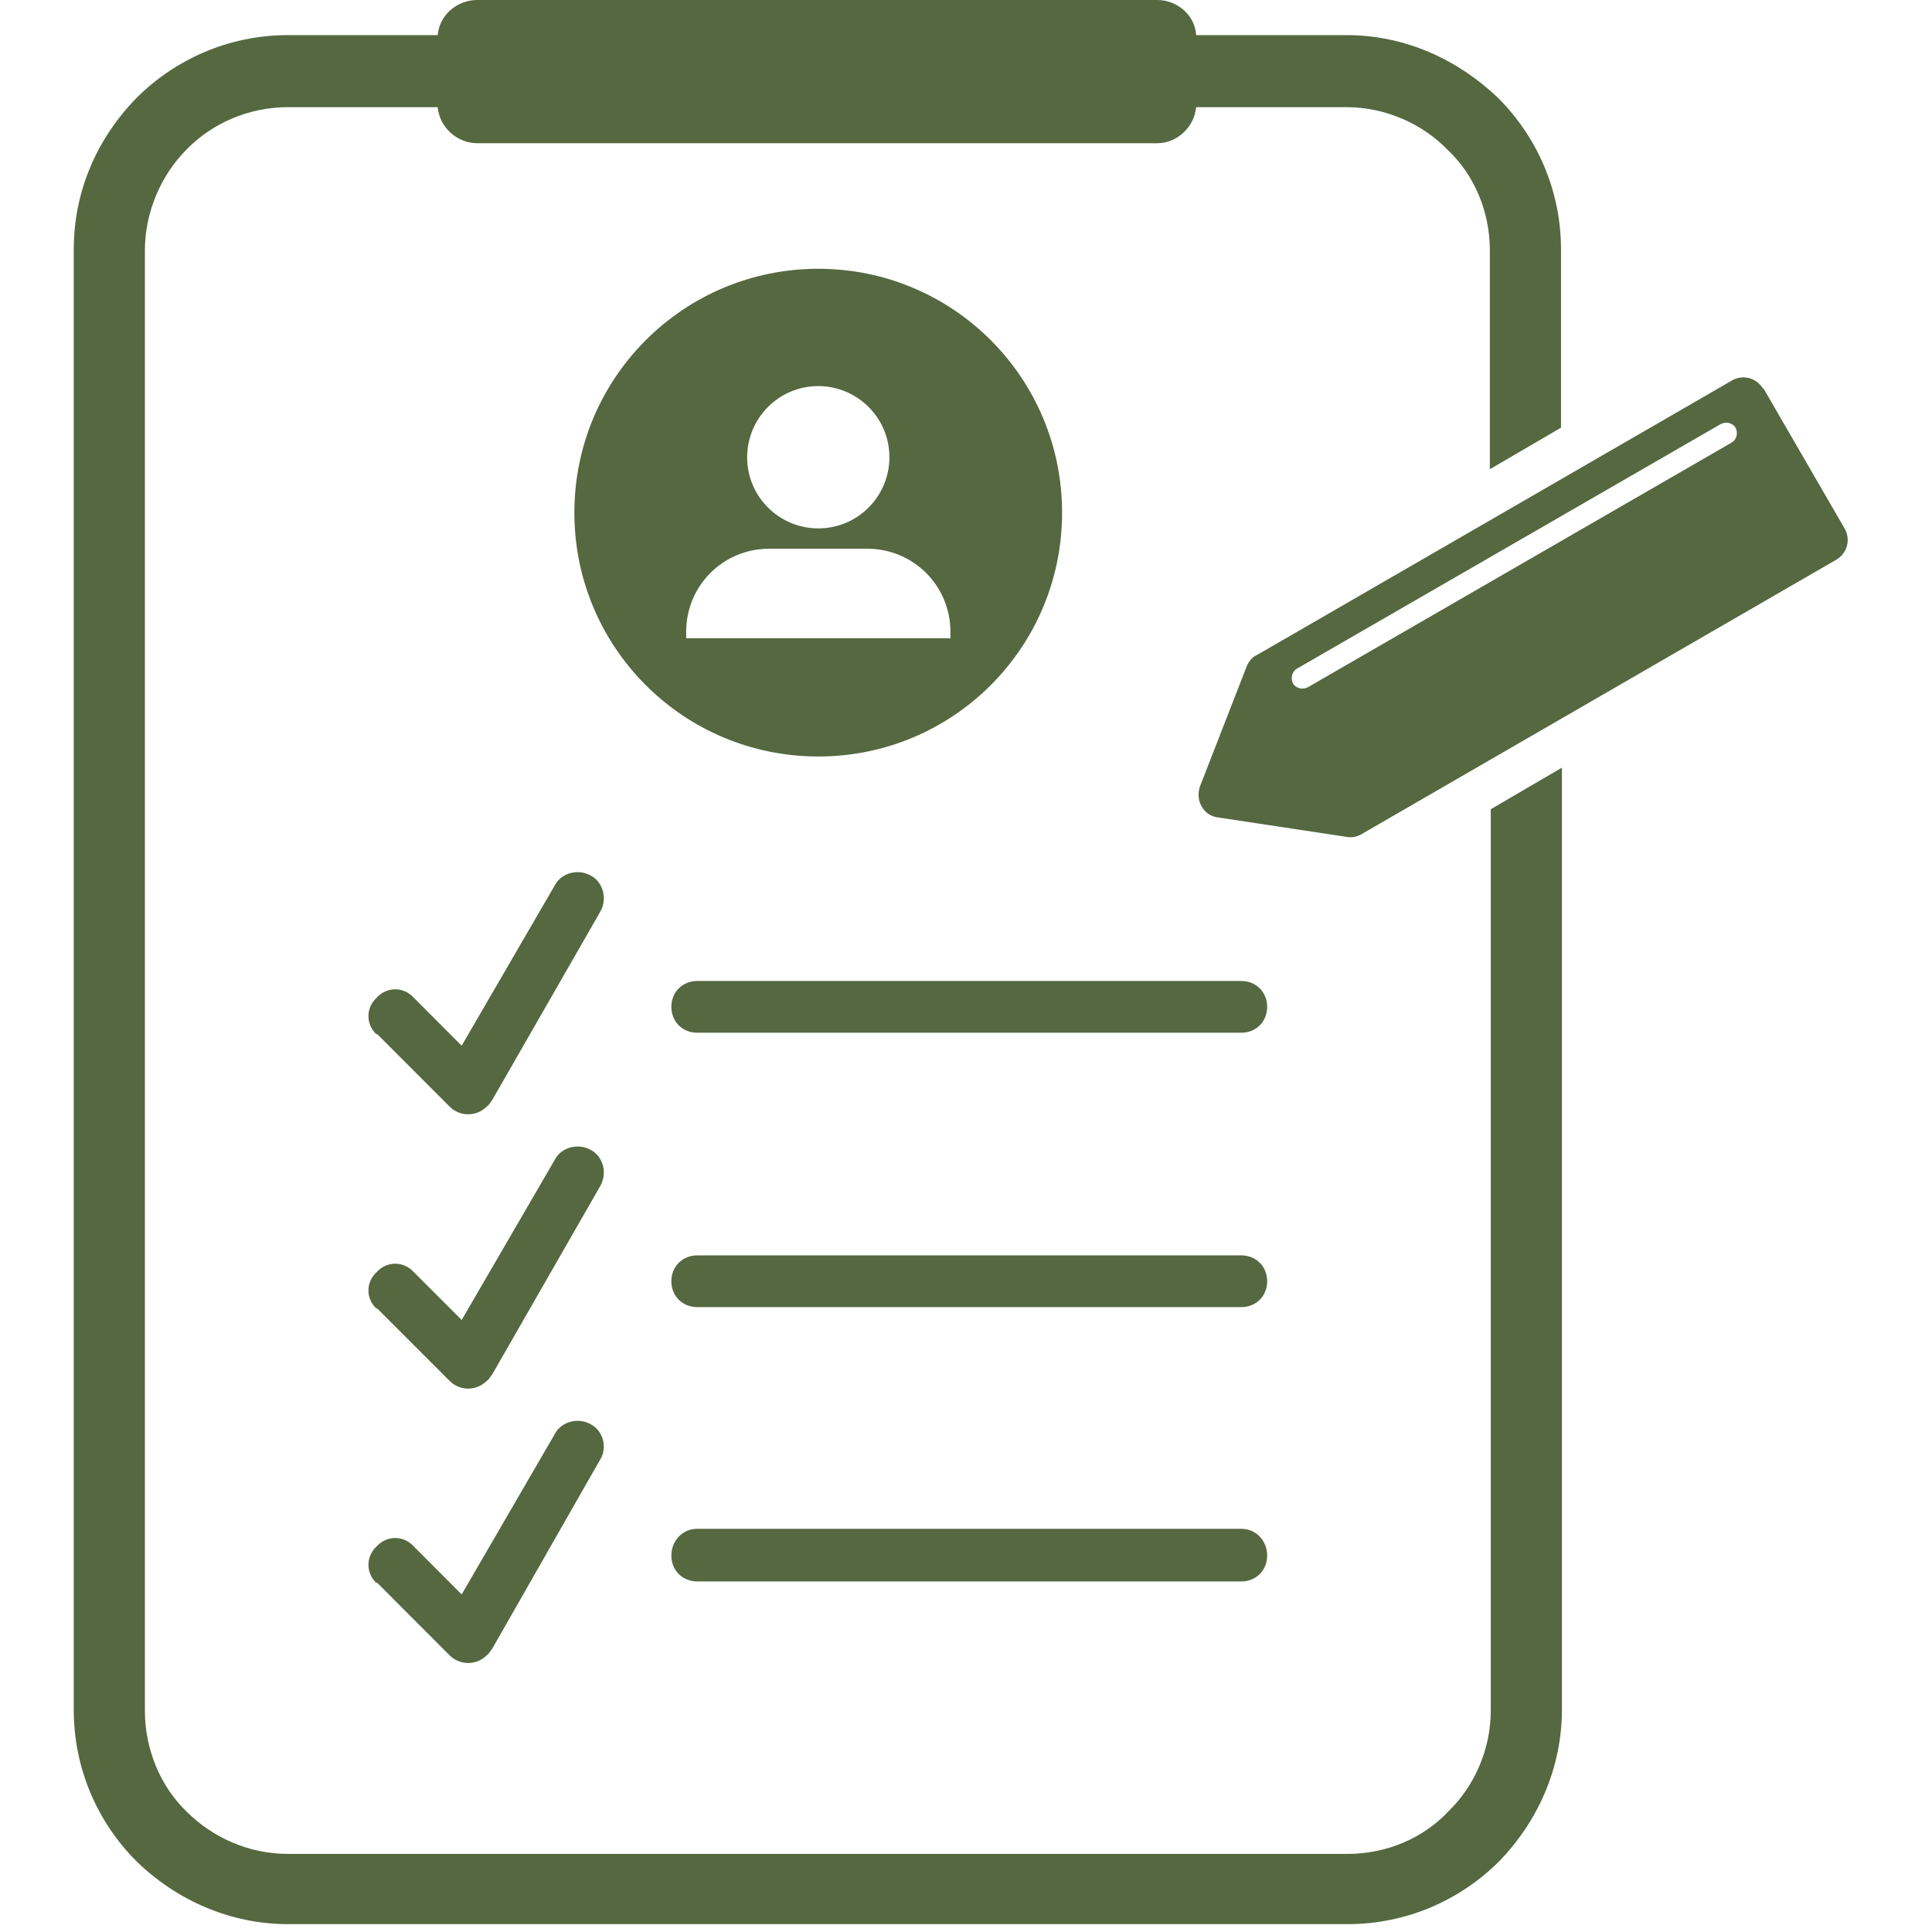 <svg xmlns="http://www.w3.org/2000/svg" xmlns:xlink="http://www.w3.org/1999/xlink" width="100" zoomAndPan="magnify" viewBox="0 0 75 75" height="100" preserveAspectRatio="xMidYMid meet" version="1.2"><defs><clipPath id="e702609e4c"><path d="M 2.859 0 L 61 0 L 61 75 L 2.859 75 Z M 2.859 0 "/></clipPath><clipPath id="55e2555079"><path d="M 46 14 L 71.859 14 L 71.859 33 L 46 33 Z M 46 14 "/></clipPath></defs><g id="7d0003ef46"><g clip-rule="nonzero" clip-path="url(#e702609e4c)"><path style=" stroke:none;fill-rule:nonzero;fill:#556840;fill-opacity:1;" d="M 11.184 1.363 L 16.992 1.363 C 17.062 0.574 17.746 0 18.531 0 L 44.926 0 C 45.715 0 46.395 0.609 46.434 1.363 L 52.277 1.363 C 54.57 1.363 56.617 2.332 58.156 3.801 C 59.664 5.309 60.598 7.387 60.598 9.684 L 60.598 16.602 L 57.836 18.215 L 57.836 9.719 C 57.836 8.211 57.227 6.777 56.188 5.809 C 55.219 4.805 53.781 4.16 52.277 4.16 L 46.434 4.16 C 46.359 4.949 45.68 5.559 44.926 5.559 L 18.531 5.559 C 17.746 5.559 17.062 4.949 16.992 4.16 L 11.184 4.16 C 9.676 4.16 8.242 4.77 7.238 5.809 C 6.27 6.777 5.625 8.211 5.625 9.719 L 5.625 66.41 C 5.625 67.918 6.234 69.352 7.238 70.32 C 8.242 71.324 9.641 71.969 11.184 71.969 L 52.312 71.969 C 53.82 71.969 55.254 71.359 56.223 70.32 C 57.227 69.352 57.871 67.918 57.871 66.41 L 57.871 31.414 L 60.633 29.801 L 60.633 66.375 C 60.633 68.672 59.664 70.75 58.195 72.258 C 56.688 73.762 54.609 74.695 52.312 74.695 L 11.184 74.695 C 8.887 74.695 6.809 73.727 5.301 72.258 C 3.793 70.75 2.863 68.672 2.863 66.375 L 2.863 9.684 C 2.863 7.387 3.793 5.344 5.301 3.801 C 6.809 2.297 8.887 1.363 11.184 1.363 Z M 11.184 1.363 "/></g><path style=" stroke:none;fill-rule:nonzero;fill:#556840;fill-opacity:1;" d="M 14.625 40.164 C 14.195 39.77 14.195 39.121 14.625 38.727 C 15.02 38.297 15.664 38.297 16.059 38.727 L 17.922 40.594 L 21.547 34.352 C 21.797 33.887 22.441 33.707 22.945 33.996 C 23.41 34.246 23.59 34.891 23.301 35.395 L 19.105 42.707 C 19.035 42.781 19 42.887 18.891 42.961 C 18.496 43.355 17.852 43.355 17.457 42.961 L 14.625 40.125 Z M 14.625 40.164 "/><path style=" stroke:none;fill-rule:nonzero;fill:#556840;fill-opacity:1;" d="M 27.066 40.09 C 26.492 40.09 26.062 39.66 26.062 39.086 C 26.062 38.512 26.492 38.082 27.066 38.082 L 48.188 38.082 C 48.762 38.082 49.191 38.512 49.191 39.086 C 49.191 39.66 48.762 40.09 48.188 40.09 Z M 27.066 40.09 "/><path style=" stroke:none;fill-rule:nonzero;fill:#556840;fill-opacity:1;" d="M 14.625 50.812 C 14.195 50.418 14.195 49.773 14.625 49.379 C 15.02 48.949 15.664 48.949 16.059 49.379 L 17.922 51.242 L 21.547 45.004 C 21.797 44.539 22.441 44.359 22.945 44.645 C 23.41 44.895 23.59 45.543 23.301 46.043 L 19.105 53.359 C 19.035 53.43 19 53.539 18.891 53.609 C 18.496 54.004 17.852 54.004 17.457 53.609 L 14.625 50.777 Z M 14.625 50.812 "/><path style=" stroke:none;fill-rule:nonzero;fill:#556840;fill-opacity:1;" d="M 27.066 50.742 C 26.492 50.742 26.062 50.312 26.062 49.738 C 26.062 49.164 26.492 48.734 27.066 48.734 L 48.188 48.734 C 48.762 48.734 49.191 49.164 49.191 49.738 C 49.191 50.312 48.762 50.742 48.188 50.742 Z M 27.066 50.742 "/><path style=" stroke:none;fill-rule:nonzero;fill:#556840;fill-opacity:1;" d="M 14.625 61.465 C 14.195 61.07 14.195 60.422 14.625 60.027 C 15.02 59.598 15.664 59.598 16.059 60.027 L 17.922 61.895 L 21.547 55.652 C 21.797 55.188 22.441 55.008 22.945 55.297 C 23.41 55.547 23.59 56.191 23.301 56.656 L 19.105 64.008 C 19.035 64.082 19 64.188 18.891 64.262 C 18.496 64.656 17.852 64.656 17.457 64.262 L 14.625 61.426 Z M 14.625 61.465 "/><path style=" stroke:none;fill-rule:nonzero;fill:#556840;fill-opacity:1;" d="M 27.066 61.391 C 26.492 61.391 26.062 60.961 26.062 60.387 C 26.062 59.812 26.492 59.348 27.066 59.348 L 48.188 59.348 C 48.762 59.348 49.191 59.812 49.191 60.387 C 49.191 60.961 48.762 61.391 48.188 61.391 Z M 27.066 61.391 "/><path style=" stroke:none;fill-rule:evenodd;fill:#556840;fill-opacity:1;" d="M 31.766 10.434 C 37 10.434 41.23 14.668 41.23 19.902 C 41.23 25.137 37 29.367 31.766 29.367 C 26.531 29.367 22.297 25.137 22.297 19.902 C 22.297 14.668 26.531 10.434 31.766 10.434 Z M 31.766 14.988 C 33.27 14.988 34.527 16.207 34.527 17.75 C 34.527 19.258 33.309 20.512 31.766 20.512 C 30.258 20.512 29.004 19.293 29.004 17.75 C 29.004 16.246 30.223 14.988 31.766 14.988 Z M 29.863 21.301 L 33.664 21.301 C 35.457 21.301 36.895 22.734 36.895 24.527 L 36.895 24.777 L 26.637 24.777 L 26.637 24.527 C 26.637 22.734 28.07 21.301 29.863 21.301 Z M 29.863 21.301 "/><g clip-rule="nonzero" clip-path="url(#55e2555079)"><path style=" stroke:none;fill-rule:evenodd;fill:#556840;fill-opacity:1;" d="M 68.449 15.062 L 71.605 20.512 C 71.855 20.941 71.711 21.48 71.281 21.73 L 52.852 32.383 C 52.672 32.488 52.492 32.523 52.277 32.488 L 47.293 31.734 C 47.004 31.699 46.789 31.555 46.648 31.305 C 46.504 31.055 46.504 30.805 46.574 30.551 L 48.402 25.855 C 48.477 25.676 48.621 25.496 48.797 25.426 L 67.23 14.773 C 67.66 14.523 68.199 14.668 68.449 15.098 Z M 67.375 16.602 C 67.48 16.816 67.41 17.07 67.23 17.176 L 50.77 26.68 C 50.555 26.789 50.305 26.715 50.195 26.535 C 50.09 26.32 50.16 26.07 50.34 25.961 L 66.801 16.461 C 67.016 16.352 67.266 16.422 67.375 16.602 Z M 67.375 16.602 "/></g></g></svg>